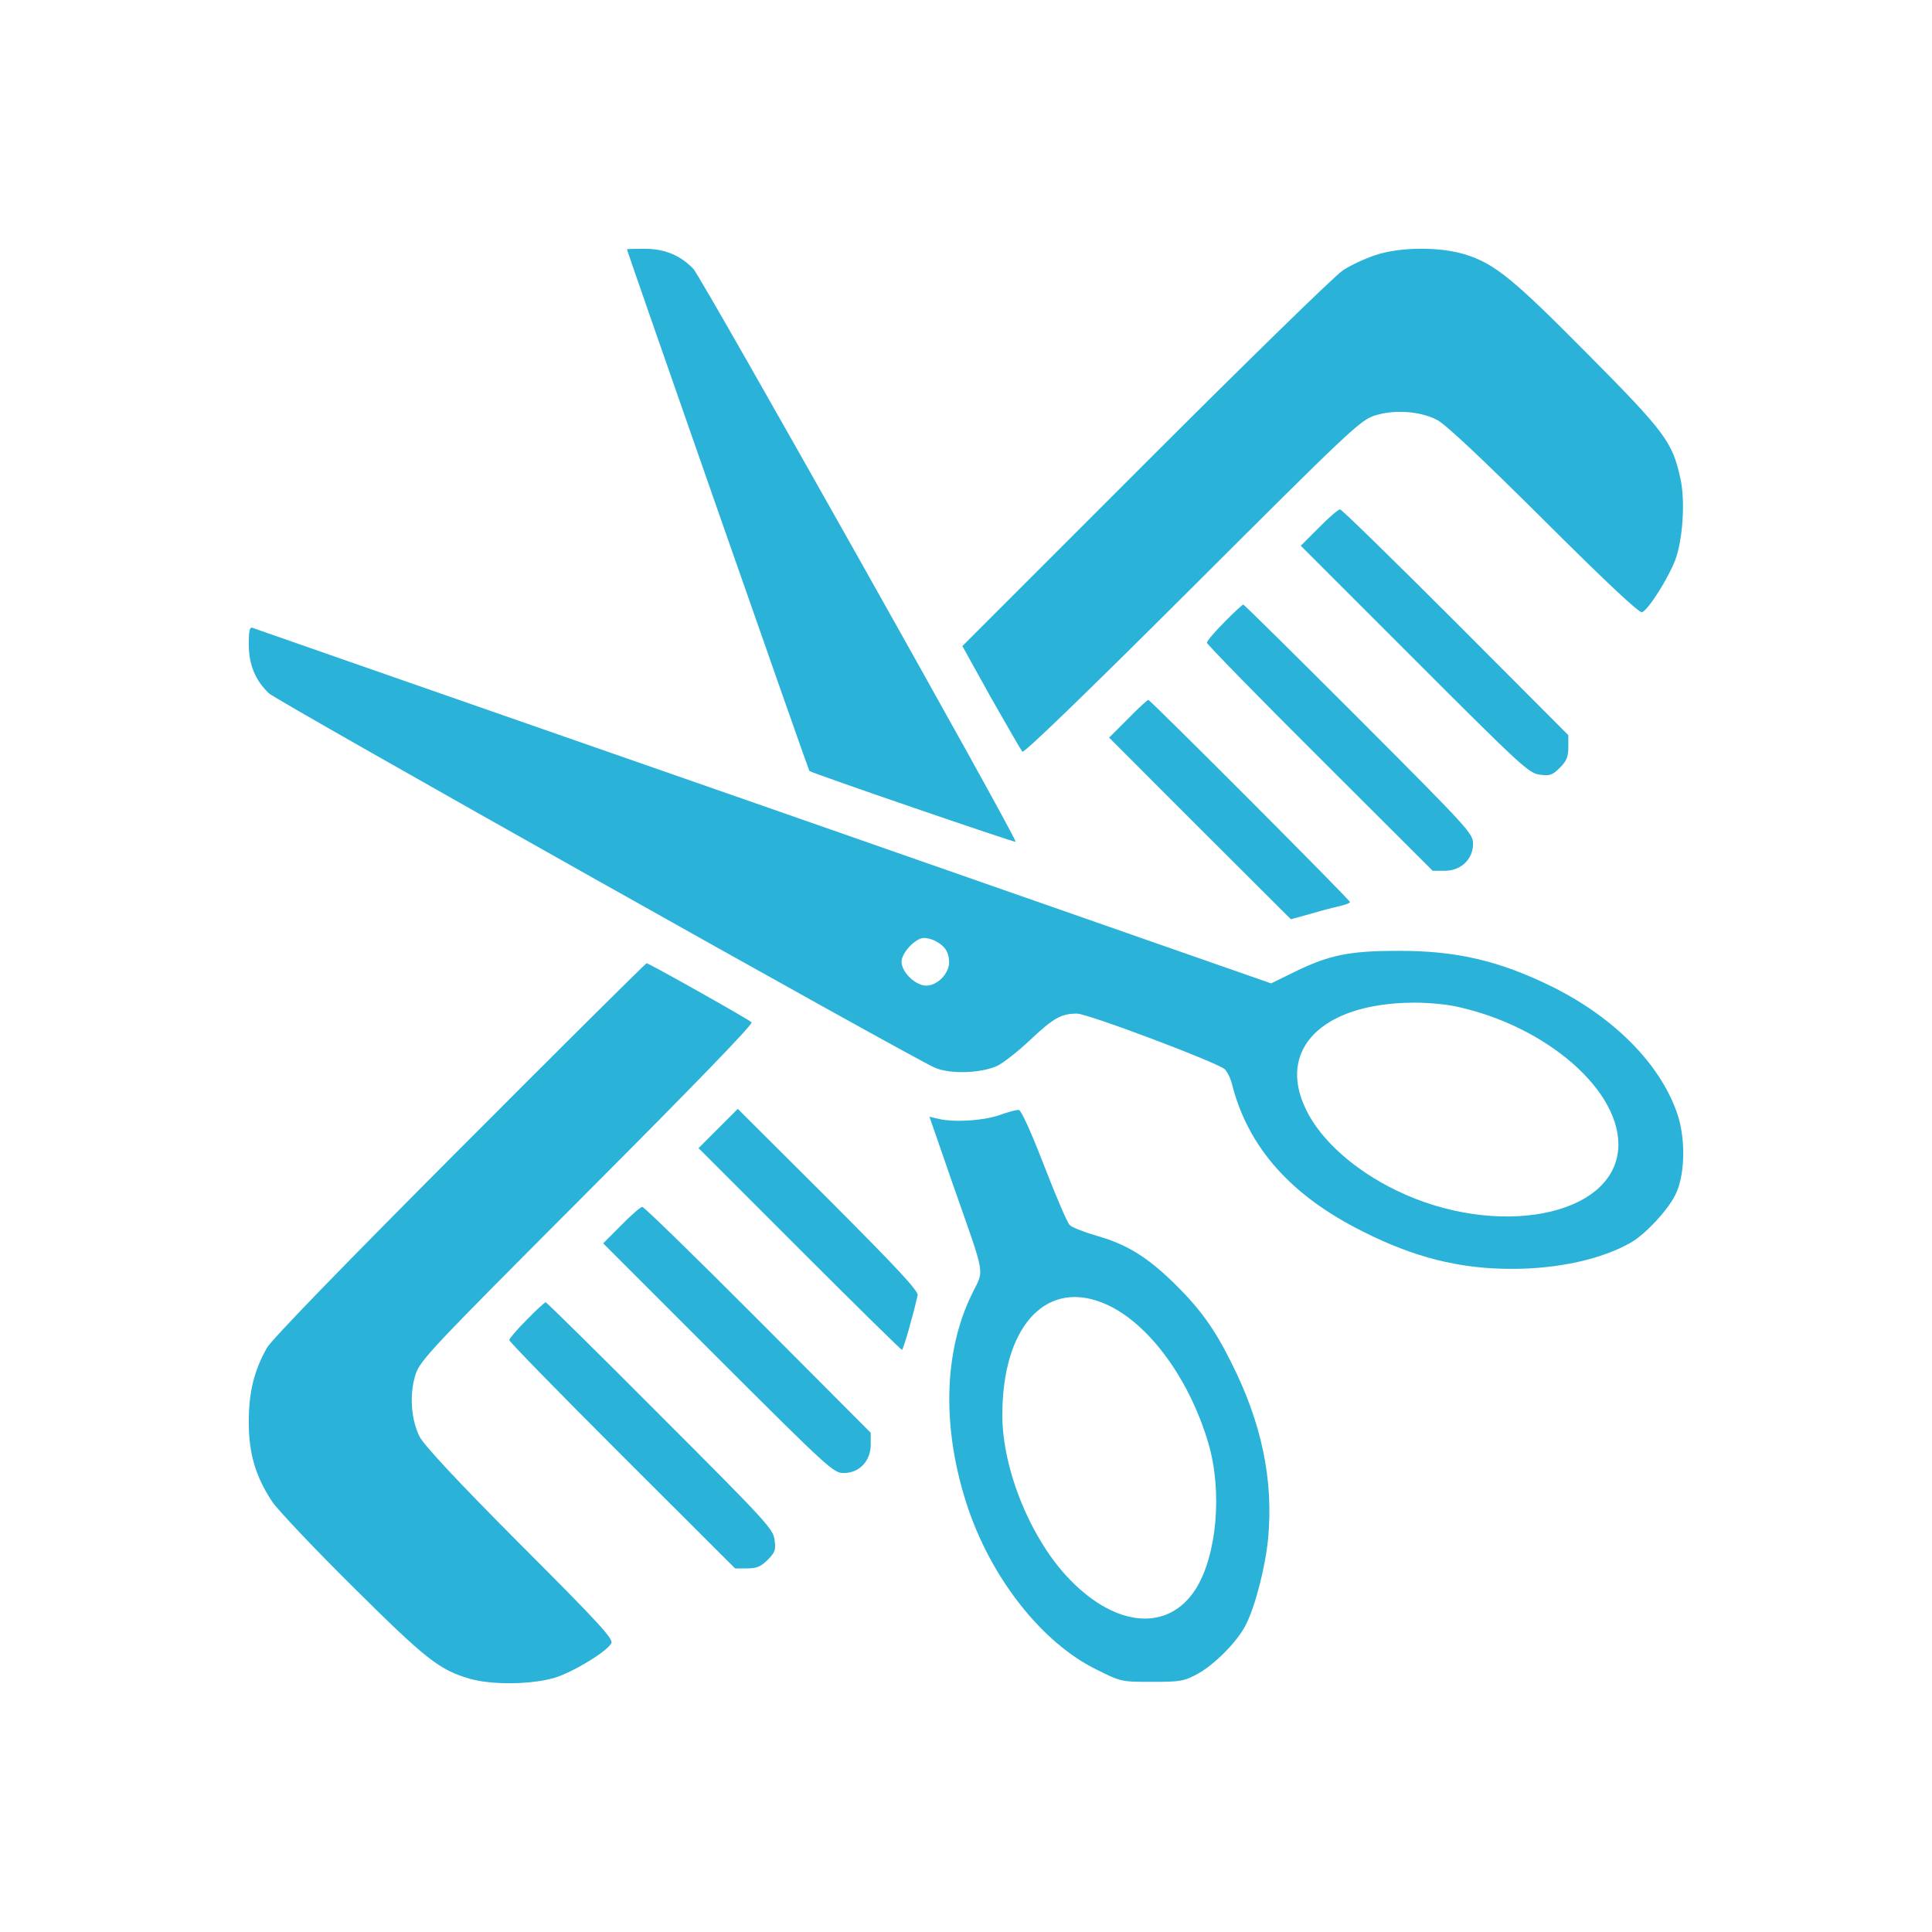 <svg width="25" height="25" viewBox="0 0 25 25" fill="none" xmlns="http://www.w3.org/2000/svg">
<path d="M8.113 3.226C8.113 3.251 10.463 9.969 10.473 9.976C10.506 10.005 13.127 10.904 13.142 10.893C13.171 10.864 9.081 3.596 8.973 3.48C8.802 3.302 8.599 3.219 8.338 3.219C8.215 3.219 8.113 3.222 8.113 3.226Z" fill="#2AB2D9"/>
<path d="M17.793 3.303C17.663 3.346 17.474 3.433 17.376 3.499C17.275 3.564 16.129 4.684 14.824 5.989L12.453 8.36L12.823 9.027C13.03 9.39 13.211 9.705 13.229 9.727C13.251 9.749 14.063 8.962 15.43 7.599C17.474 5.558 17.605 5.435 17.79 5.377C18.04 5.297 18.37 5.319 18.591 5.431C18.7 5.485 19.156 5.913 19.976 6.729C20.773 7.523 21.212 7.936 21.248 7.922C21.328 7.893 21.585 7.487 21.676 7.251C21.774 6.994 21.81 6.486 21.745 6.196C21.643 5.721 21.549 5.594 20.549 4.586C19.573 3.6 19.341 3.412 18.957 3.292C18.631 3.191 18.109 3.194 17.793 3.303Z" fill="#2AB2D9"/>
<path d="M17.068 6.826L16.832 7.062L18.304 8.534C19.685 9.915 19.783 10.006 19.924 10.024C20.055 10.042 20.088 10.031 20.186 9.933C20.273 9.846 20.294 9.792 20.294 9.669V9.513L18.837 8.052C18.032 7.247 17.361 6.591 17.34 6.591C17.318 6.591 17.195 6.696 17.068 6.826Z" fill="#2AB2D9"/>
<path d="M15.842 8.052C15.719 8.175 15.617 8.295 15.617 8.317C15.617 8.335 16.273 9.009 17.078 9.81L18.539 11.268H18.695C18.905 11.268 19.061 11.119 19.061 10.919C19.061 10.785 19.011 10.731 17.586 9.303C16.774 8.491 16.099 7.823 16.088 7.823C16.078 7.823 15.965 7.925 15.842 8.052Z" fill="#2AB2D9"/>
<path d="M3.219 8.334C3.219 8.599 3.302 8.802 3.48 8.972C3.589 9.074 11.738 13.656 12.097 13.816C12.297 13.903 12.703 13.888 12.909 13.79C12.986 13.751 13.178 13.602 13.33 13.457C13.631 13.174 13.732 13.116 13.935 13.116C14.077 13.116 15.737 13.743 15.846 13.834C15.879 13.863 15.926 13.957 15.944 14.037C16.151 14.845 16.701 15.469 17.63 15.933C18.293 16.27 18.888 16.419 19.551 16.419C20.157 16.422 20.737 16.292 21.11 16.075C21.299 15.962 21.57 15.672 21.675 15.469C21.806 15.219 21.817 14.733 21.701 14.403C21.48 13.765 20.889 13.171 20.099 12.775C19.406 12.431 18.84 12.3 18.083 12.304C17.463 12.304 17.198 12.358 16.752 12.576L16.448 12.725L9.879 10.43C6.264 9.172 3.288 8.131 3.266 8.124C3.23 8.11 3.219 8.168 3.219 8.334ZM12.112 12.181C12.228 12.242 12.279 12.322 12.282 12.449C12.282 12.598 12.13 12.754 11.985 12.754C11.847 12.754 11.666 12.58 11.666 12.445C11.666 12.329 11.847 12.137 11.956 12.137C11.999 12.137 12.068 12.155 12.112 12.181ZM18.833 13.022C20.015 13.272 20.99 14.124 20.94 14.864C20.878 15.745 19.359 16.031 18.068 15.404C17.528 15.143 17.089 14.751 16.901 14.36C16.517 13.58 17.108 12.986 18.271 12.975C18.445 12.971 18.695 12.993 18.833 13.022Z" fill="#2AB2D9"/>
<path d="M14.595 9.302L14.352 9.545L15.526 10.72L16.704 11.895L16.969 11.822C17.114 11.778 17.288 11.735 17.353 11.72C17.415 11.706 17.469 11.684 17.469 11.673C17.469 11.644 14.884 9.056 14.859 9.056C14.848 9.056 14.729 9.165 14.595 9.302Z" fill="#2AB2D9"/>
<path d="M5.952 14.864C4.408 16.412 3.52 17.329 3.454 17.441C3.288 17.735 3.219 18.014 3.219 18.402C3.219 18.812 3.309 19.109 3.52 19.428C3.592 19.537 4.063 20.034 4.567 20.534C5.517 21.477 5.684 21.607 6.079 21.723C6.366 21.806 6.884 21.799 7.181 21.709C7.424 21.632 7.841 21.379 7.91 21.266C7.943 21.212 7.765 21.016 6.728 19.979C5.912 19.16 5.485 18.699 5.43 18.591C5.318 18.369 5.296 18.04 5.376 17.79C5.434 17.605 5.557 17.474 7.598 15.429C8.983 14.041 9.748 13.251 9.726 13.229C9.686 13.189 8.396 12.464 8.367 12.464C8.356 12.464 7.268 13.544 5.952 14.864Z" fill="#2AB2D9"/>
<path d="M9.293 14.603L9.039 14.857L10.344 16.162C11.062 16.88 11.66 17.467 11.671 17.467C11.689 17.467 11.82 17.006 11.874 16.76C11.885 16.706 11.62 16.419 10.718 15.516L9.547 14.349L9.293 14.603Z" fill="#2AB2D9"/>
<path d="M12.934 14.429C12.727 14.501 12.361 14.526 12.147 14.479L12.027 14.45L12.321 15.299C12.771 16.586 12.738 16.404 12.568 16.763C12.212 17.503 12.191 18.467 12.502 19.442C12.807 20.4 13.477 21.259 14.195 21.607C14.507 21.763 14.514 21.763 14.909 21.763C15.283 21.763 15.319 21.755 15.501 21.658C15.722 21.534 16.012 21.241 16.12 21.027C16.244 20.784 16.374 20.276 16.41 19.903C16.479 19.149 16.327 18.413 15.932 17.63C15.718 17.198 15.53 16.937 15.203 16.615C14.848 16.267 14.587 16.104 14.192 15.991C14.029 15.944 13.869 15.882 13.84 15.85C13.811 15.821 13.662 15.476 13.51 15.081C13.343 14.65 13.213 14.363 13.184 14.363C13.155 14.36 13.042 14.389 12.934 14.429ZM14.246 16.85C14.819 17.064 15.381 17.804 15.638 18.681C15.819 19.301 15.747 20.128 15.472 20.563C15.12 21.114 14.449 21.063 13.847 20.443C13.343 19.928 12.97 19.018 12.97 18.311C12.97 17.191 13.51 16.571 14.246 16.85Z" fill="#2AB2D9"/>
<path d="M8.04 15.853L7.805 16.089L9.291 17.575C10.73 19.011 10.785 19.061 10.919 19.061C11.118 19.061 11.267 18.906 11.267 18.695V18.54L9.81 17.078C9.008 16.274 8.334 15.617 8.312 15.617C8.29 15.617 8.167 15.723 8.04 15.853Z" fill="#2AB2D9"/>
<path d="M6.815 17.079C6.691 17.203 6.59 17.322 6.59 17.34C6.59 17.362 7.246 18.033 8.051 18.837L9.512 20.295H9.668C9.791 20.295 9.845 20.273 9.932 20.186C10.03 20.088 10.041 20.056 10.023 19.925C10.005 19.784 9.914 19.686 8.54 18.312C7.739 17.507 7.072 16.851 7.061 16.851C7.05 16.851 6.938 16.952 6.815 17.079Z" fill="#2AB2D9"/>
</svg>
